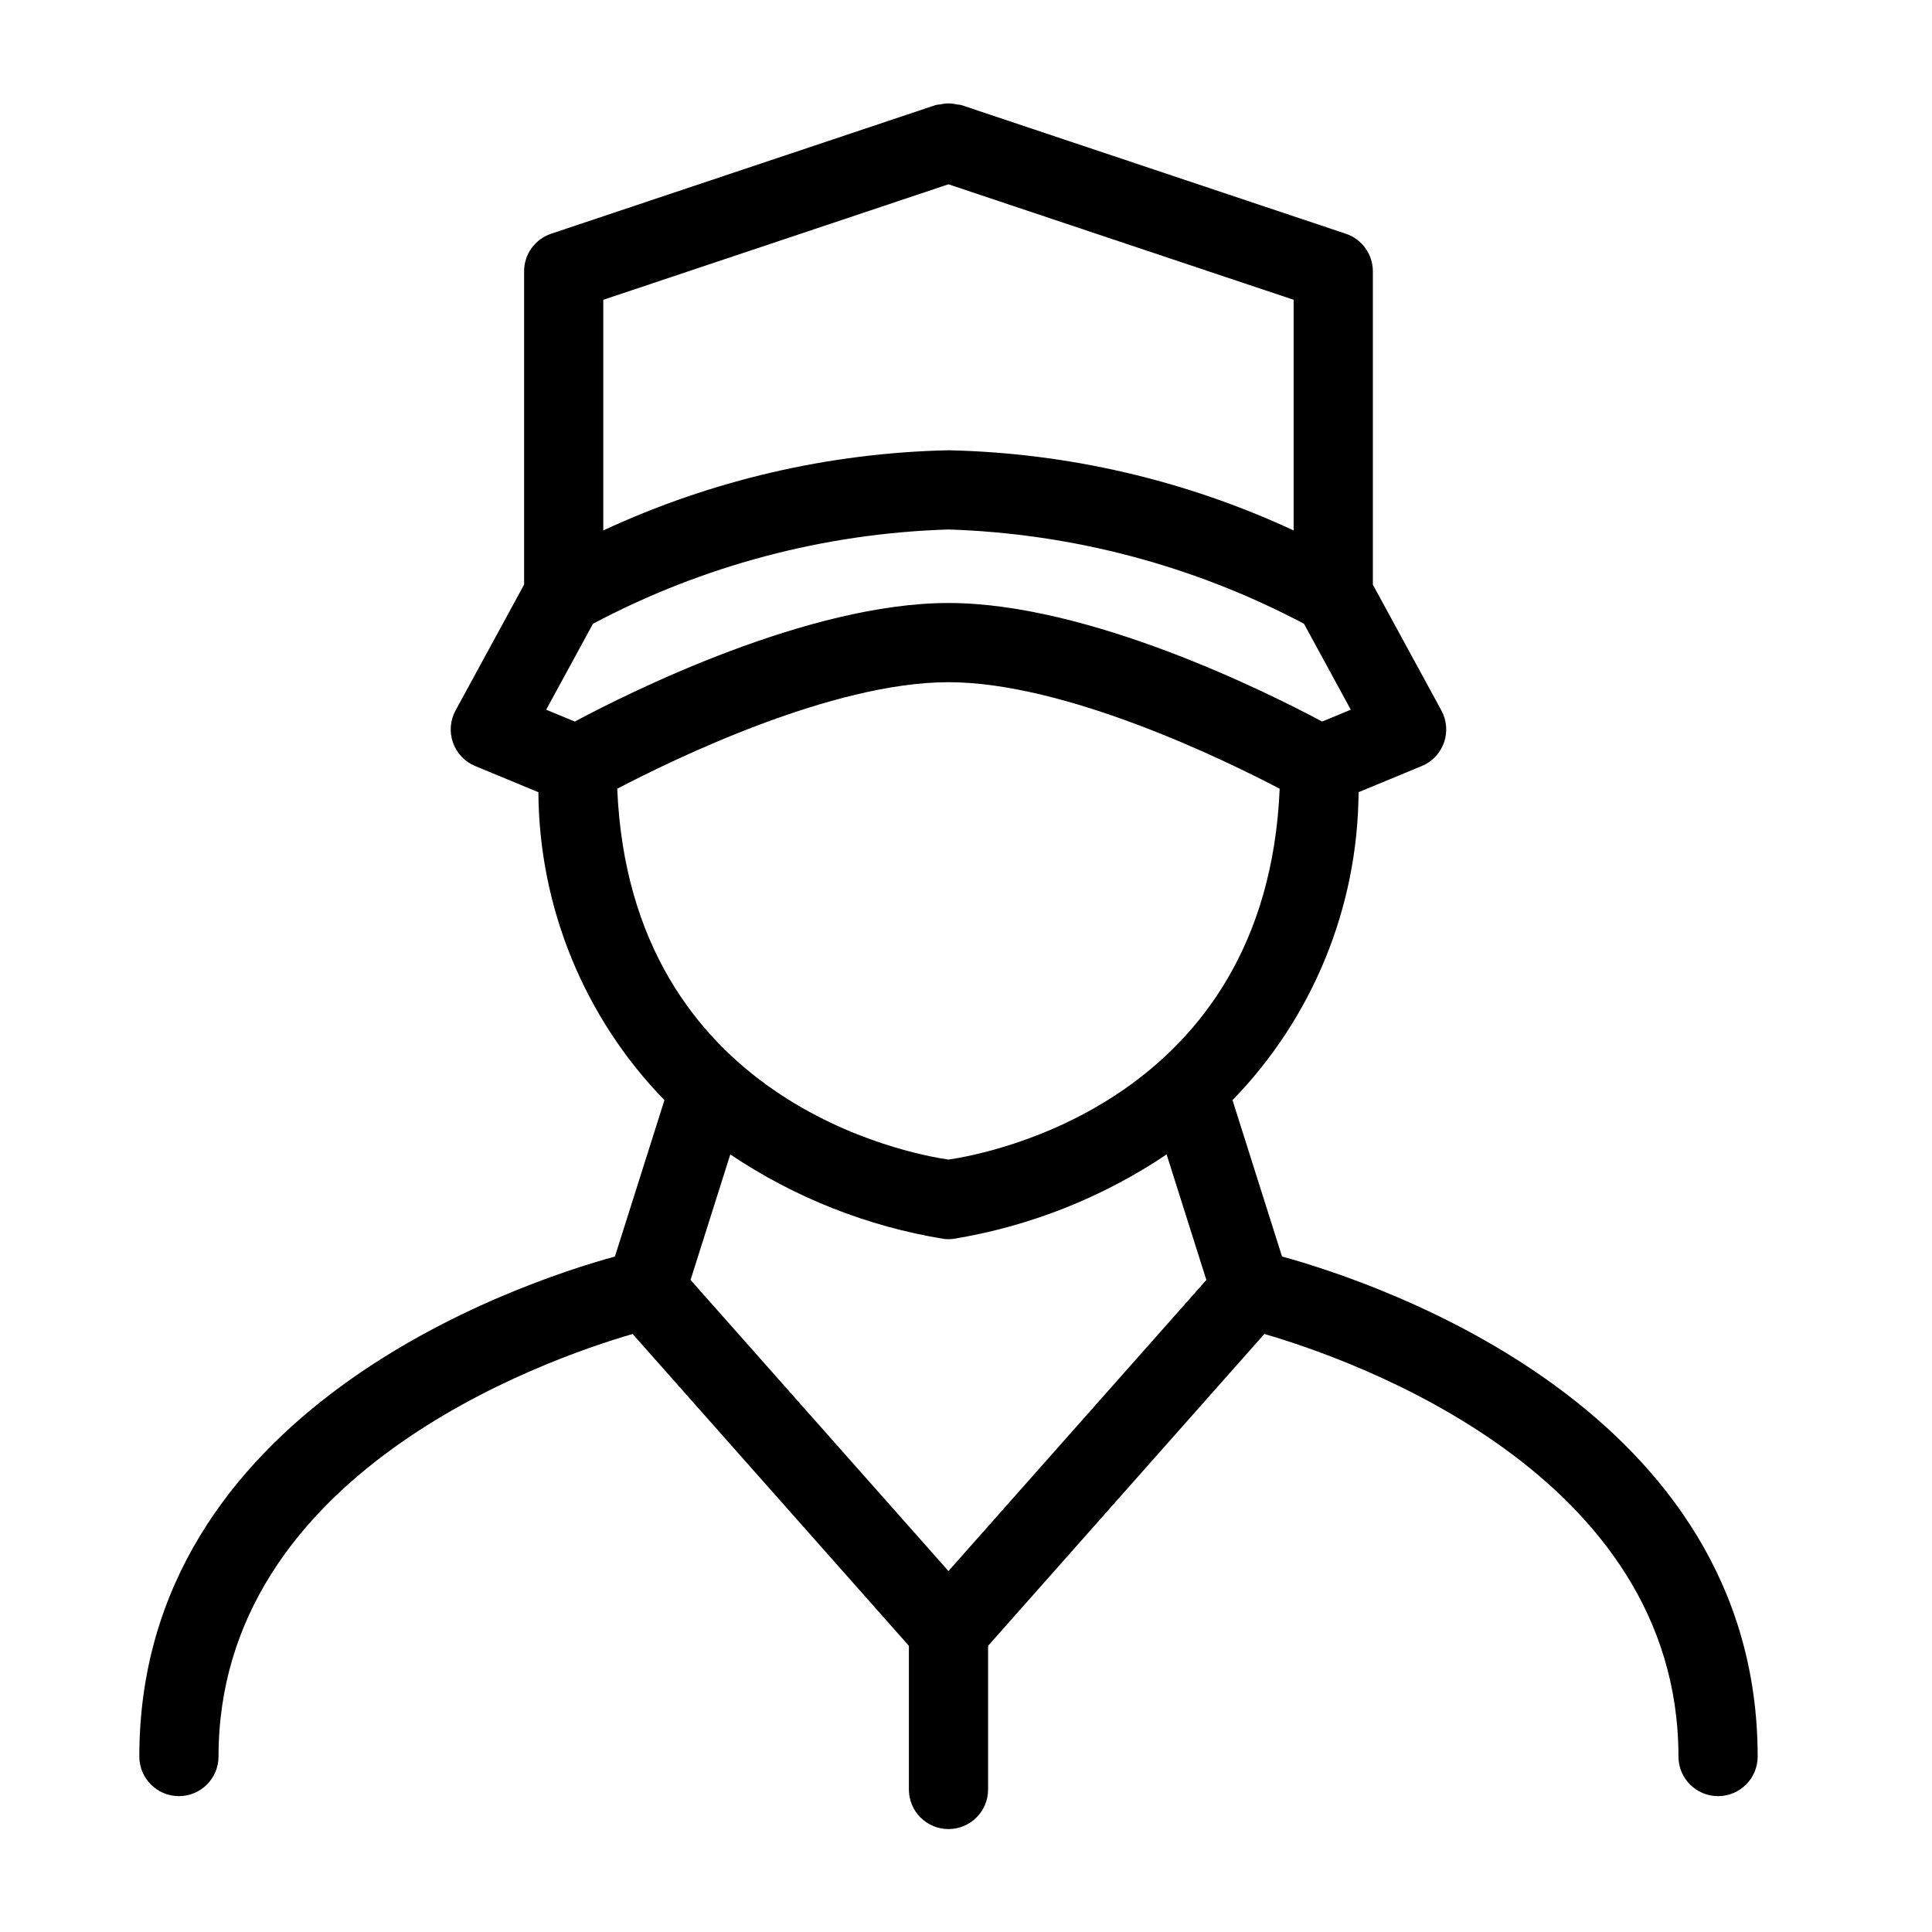 <?xml version="1.0" encoding="UTF-8"?>
<!-- Uploaded to: SVG Repo, www.svgrepo.com, Generator: SVG Repo Mixer Tools -->
<svg fill="#000000" width="800px" height="800px" version="1.1" viewBox="144 144 512 512" xmlns="http://www.w3.org/2000/svg">
 <path d="m483.75 476.99-13.121-41.434v-0.004c21.258-21.871 33.227-51.117 33.406-81.617l16.746-6.93c2.75-1.137 4.891-3.387 5.883-6.195 0.992-2.805 0.746-5.902-0.676-8.516l-18.168-33.367v-83.035c0-4.512-2.887-8.52-7.164-9.949l-101.97-34.125c-0.383-0.07-0.77-0.117-1.156-0.141-1.398-0.355-2.859-0.363-4.258-0.016-0.418 0.027-0.836 0.078-1.25 0.156l-101.97 34.121v0.004c-4.281 1.43-7.164 5.438-7.164 9.953v83.031l-18.168 33.367c-1.426 2.613-1.672 5.711-0.676 8.516 0.992 2.809 3.129 5.062 5.883 6.199l16.746 6.93v-0.004c0.18 30.5 12.148 59.746 33.406 81.621l-13.121 41.434c-25.914 7.137-126.04 40.668-126.04 132.51 0 5.797 4.699 10.496 10.496 10.496s10.496-4.699 10.496-10.496c0-74.98 86.215-105.15 109.74-111.98l73.211 82.637v38.07c0 5.797 4.699 10.496 10.496 10.496s10.496-4.699 10.496-10.496v-38.074l73.211-82.637c23.527 6.832 109.74 37.004 109.74 111.98v0.004c0 5.797 4.699 10.496 10.496 10.496s10.496-4.699 10.496-10.496c0-91.844-100.13-125.38-126.04-132.51zm-88.398-173.19c-37.133 0-84.371 23.59-99.027 31.418l-7.586-3.137 12.402-22.777h-0.004c29.078-15.43 61.312-23.977 94.215-24.984 32.898 1.047 65.125 9.594 94.219 24.988l12.398 22.77-7.586 3.137c-14.66-7.824-61.902-31.414-99.031-31.414zm0-110.96 91.477 30.609v61.125c-28.695-13.332-59.844-20.566-91.477-21.246-31.633 0.68-62.781 7.914-91.477 21.246v-61.125zm0 131.95c30.93 0 72.961 20.473 87.777 28.234-3.519 83.102-77.496 96.785-87.777 98.281-10.277-1.496-84.258-15.176-87.777-98.281 14.816-7.762 56.848-28.234 87.777-28.234zm-68.348 158.41 10.535-33.27-0.004 0.004c17.047 11.457 36.367 19.098 56.637 22.398 0.383 0.043 0.77 0.062 1.152 0.062h0.047c0.387 0 0.773-0.02 1.16-0.062 20.27-3.301 39.59-10.941 56.633-22.398l10.535 33.27-68.348 77.145z"/>
</svg>